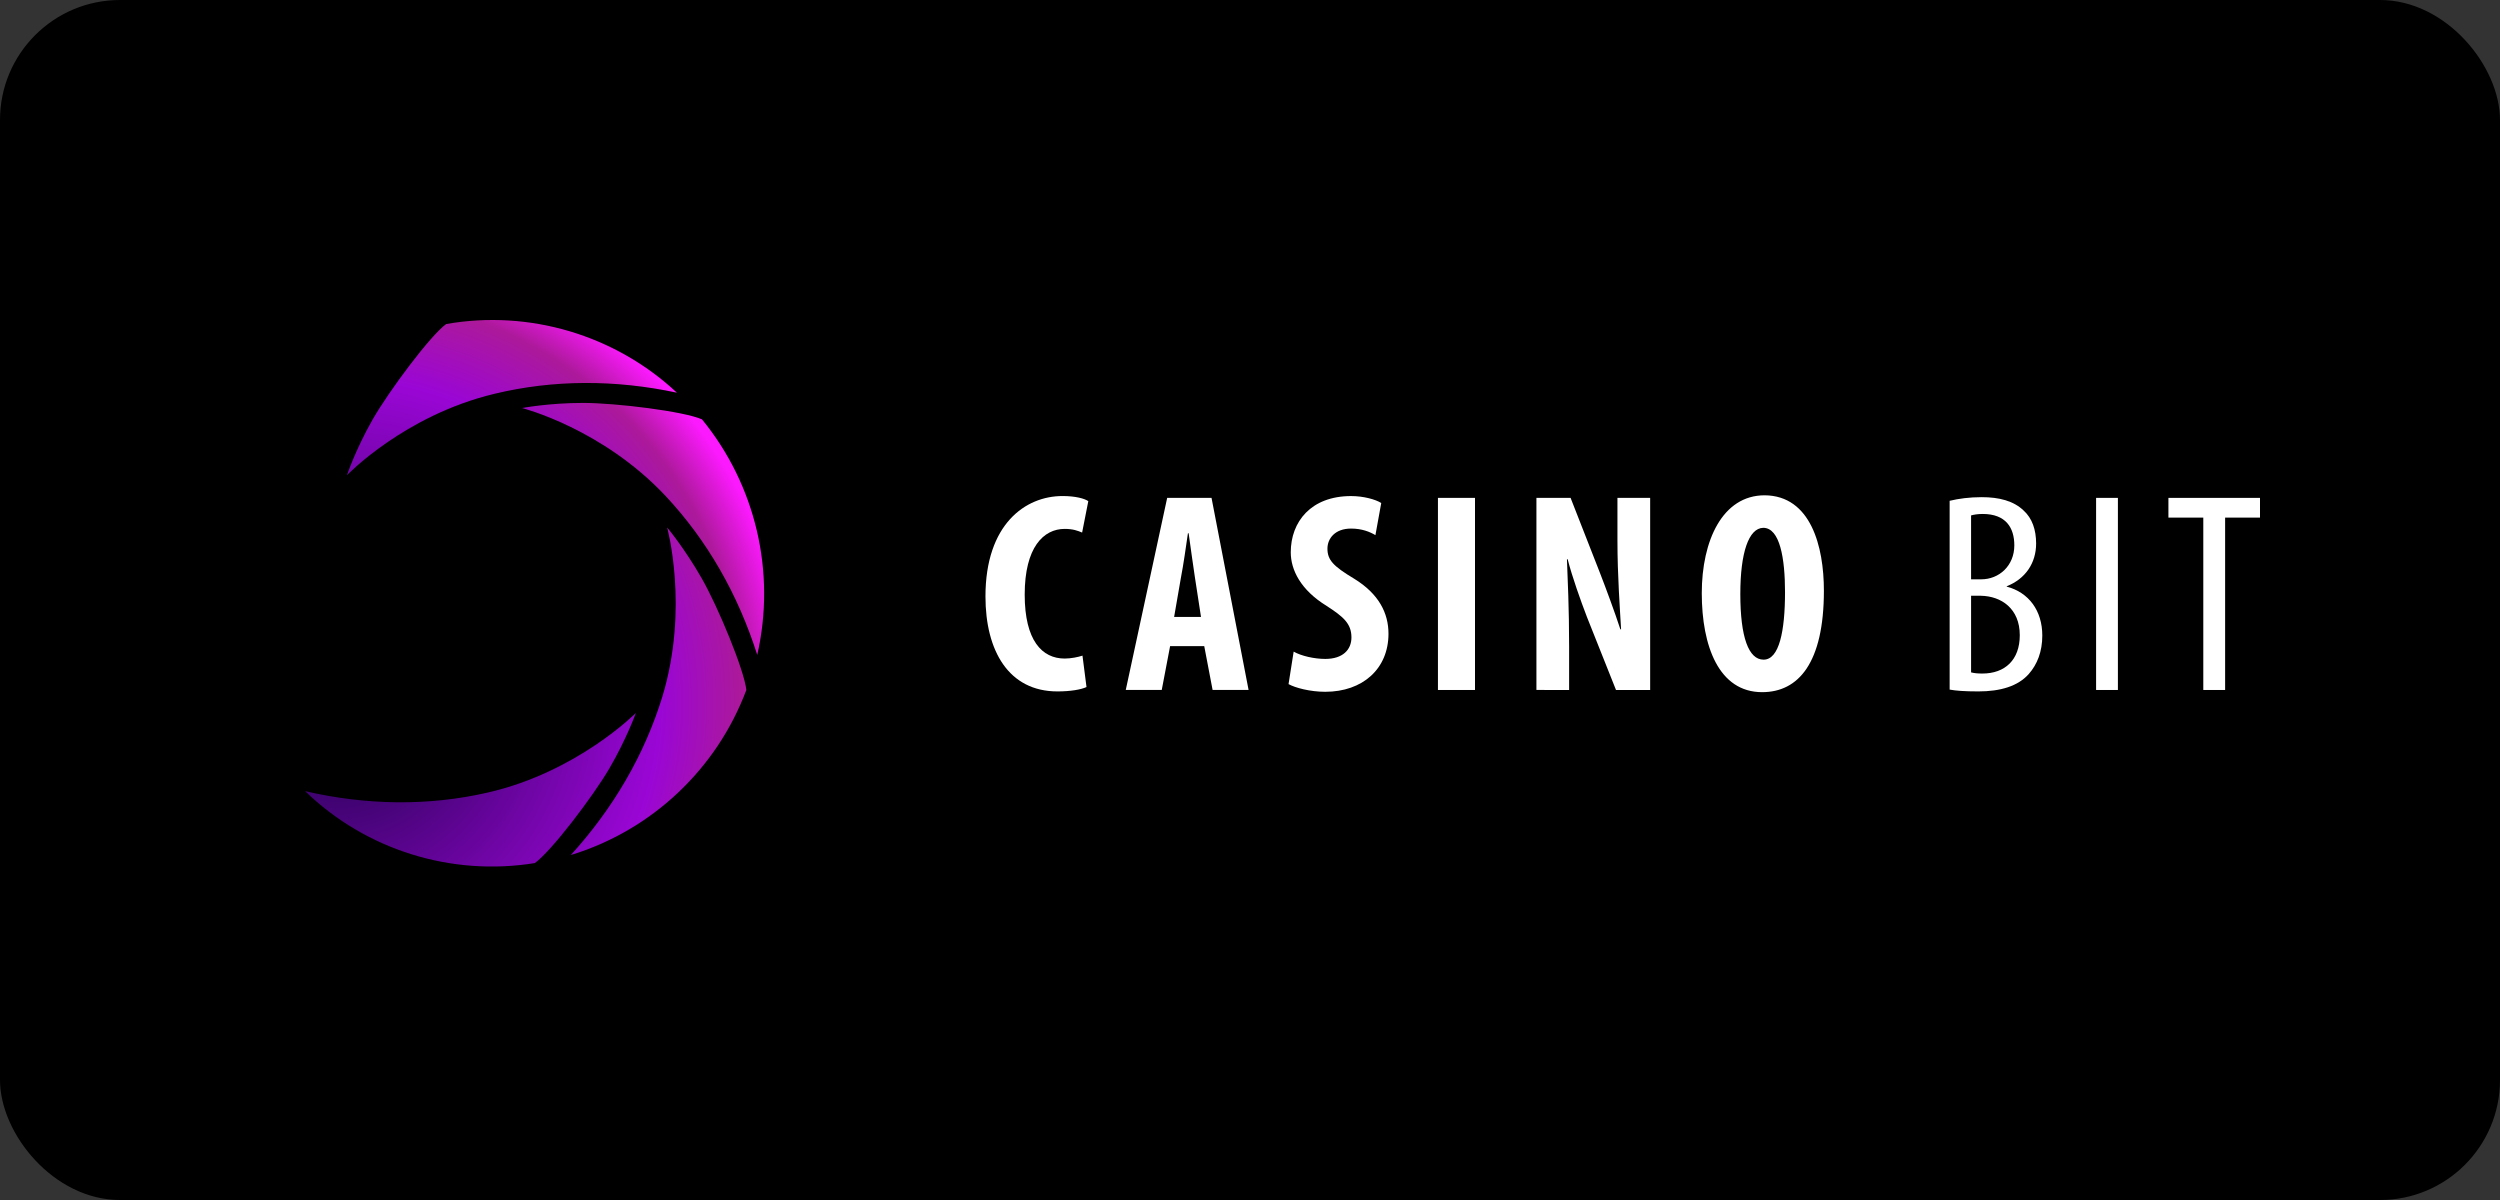 <svg fill="none" height="60" viewBox="0 0 125 60" width="125" xmlns="http://www.w3.org/2000/svg" xmlns:xlink="http://www.w3.org/1999/xlink"><rect x="0" y="0" width="125" height="60" fill="#333333" stroke="none"/><linearGradient id="a"><stop offset="0" stop-color="#1b0248"/><stop offset=".711" stop-color="#9a06d5"/><stop offset=".891" stop-color="#ac199a"/><stop offset="1" stop-color="#fc19fe"/></linearGradient><radialGradient id="b" cx="0" cy="0" gradientTransform="matrix(22.754 0 0 22.866 16.8 35.164)" gradientUnits="userSpaceOnUse" r="1" xlink:href="#a"/><radialGradient id="c" cx="0" cy="0" gradientTransform="matrix(22.754 0 0 22.866 16.8 35.164)" gradientUnits="userSpaceOnUse" r="1" xlink:href="#a"/><radialGradient id="d" cx="0" cy="0" gradientTransform="matrix(22.754 0 0 22.866 16.8 35.164)" gradientUnits="userSpaceOnUse" r="1" xlink:href="#a"/><radialGradient id="e" cx="0" cy="0" gradientTransform="matrix(22.754 0 0 22.866 16.8 35.164)" gradientUnits="userSpaceOnUse" r="1" xlink:href="#a"/><rect fill="#000" height="60" rx="6" width="125"/><g fill="#fff"><path d="m54.325 34.352c-.273.128-.799.219-1.454.219-2.435 0-3.598-2.027-3.598-4.748 0-3.615 1.999-5.021 3.852-5.021.654 0 1.109.128 1.29.256l-.309 1.57c-.218-.091-.454-.183-.872-.183-1.054 0-1.999.913-1.999 3.287 0 2.301.872 3.196 1.999 3.196.309 0 .672-.073.89-.146z"/><path d="m58.505 32.307-.418 2.191h-1.799l2.071-9.605h2.217l1.853 9.605h-1.799l-.418-2.191zm1.545-1.461-.309-2.009c-.091-.584-.218-1.534-.309-2.173h-.036c-.091.639-.236 1.643-.345 2.191l-.345 1.99z"/><path d="m64.683 32.581c.382.219 1.036.365 1.581.365.872 0 1.308-.457 1.308-1.077 0-.694-.418-1.041-1.235-1.57-1.309-.803-1.799-1.808-1.799-2.684 0-1.534 1.018-2.812 3.016-2.812.618 0 1.218.164 1.508.347l-.291 1.607c-.273-.164-.672-.329-1.218-.329-.8 0-1.181.493-1.181 1.004 0 .566.291.876 1.326 1.497 1.254.767 1.726 1.735 1.726 2.757 0 1.753-1.29 2.903-3.162 2.903-.763 0-1.508-.201-1.835-.384z"/><path d="m73.75 24.894v9.605h-1.853v-9.605z"/><path d="m76.821 34.498v-9.605h1.708l1.472 3.762c.291.749.745 1.972 1.017 2.812h.036c-.055-1.004-.182-2.684-.182-4.437v-2.136h1.636v9.605h-1.708l-1.454-3.652c-.309-.803-.745-2.027-.963-2.885h-.036c.036.968.109 2.447.109 4.364v2.173z"/><path d="m91.195 29.532c0 3.615-1.272 5.076-3.089 5.076-2.162 0-3.017-2.301-3.017-4.949 0-2.63 1.036-4.894 3.144-4.894 2.308.018 2.962 2.557 2.962 4.766zm-4.179.164c0 2.173.418 3.287 1.163 3.287.781 0 1.072-1.424 1.072-3.378 0-1.68-.254-3.214-1.09-3.214-.727.018-1.145 1.242-1.145 3.305z"/><path d="m97.482 25.04c.454-.11.999-.182 1.599-.182.872 0 1.599.182 2.108.676.418.383.617.95.617 1.643 0 .986-.544 1.771-1.471 2.136v.018c1.108.292 1.78 1.205 1.78 2.447 0 .803-.254 1.442-.672 1.917-.545.621-1.435.876-2.526.876-.709 0-1.127-.036-1.435-.091zm1.09 3.926h.49c.891 0 1.654-.676 1.654-1.698 0-.876-.418-1.57-1.581-1.57-.254 0-.454.036-.581.073v3.196zm0 4.656c.127.036.309.055.545.055 1.127 0 1.872-.676 1.872-1.917 0-1.333-.927-1.954-1.944-1.972h-.491v3.835z"/><path d="m105.895 24.894v9.605h-1.09v-9.605z"/><path d="m110.165 25.88h-1.744v-.986h4.579v.986h-1.744v8.619h-1.091z"/></g><path d="m22.307 16.202c-.8.584-2.853 3.342-3.671 4.766-.854 1.497-1.29 2.794-1.29 2.794s2.871-2.995 7.378-4.072c2.944-.712 6.051-.712 9.122-.055-3.089-2.885-7.378-4.163-11.539-3.433z" fill="url(#b)"/><path d="m35.1 20.968c-.908-.402-4.307-.822-5.942-.822-1.726 0-3.053.256-3.053.256s4.016 1.023 7.178 4.401c2.071 2.209 3.616 4.912 4.579 7.943.945-4.127-.073-8.491-2.762-11.778z" fill="url(#c)"/><path d="m37.317 34.498c-.109-1.004-1.417-4.163-2.235-5.588-.854-1.497-1.726-2.538-1.726-2.538s1.108 4.017-.236 8.454c-.89 2.903-2.453 5.588-4.579 7.925 4.016-1.223 7.287-4.273 8.777-8.254z" fill="url(#d)"/><path d="m26.741 43.154c.818-.584 2.889-3.305 3.725-4.729.872-1.497 1.326-2.776 1.326-2.776s-2.926 2.958-7.414 3.981c-2.944.676-6.051.639-9.122-.073 3.035 2.94 7.305 4.273 11.484 3.597z" fill="url(#e)"/><path d="m14.003 38.224c.909.42 4.288.876 5.924.895 1.726.018 3.053-.219 3.053-.219s-4.016-1.077-7.123-4.492c-2.035-2.246-3.543-4.967-4.47-7.998-.999 4.127-.036 8.509 2.617 11.814z" fill="url(#e)"/><path d="m11.95 24.656s0 .018 0 0c0 .018 0 .018 0 0 .091 1.004 1.363 4.182 2.162 5.624.836 1.516 1.708 2.556 1.708 2.556s-1.054-4.017.345-8.436c.927-2.903 2.526-5.569 4.688-7.87-4.052 1.169-7.359 4.182-8.904 8.126z" fill="url(#d)"/></svg>